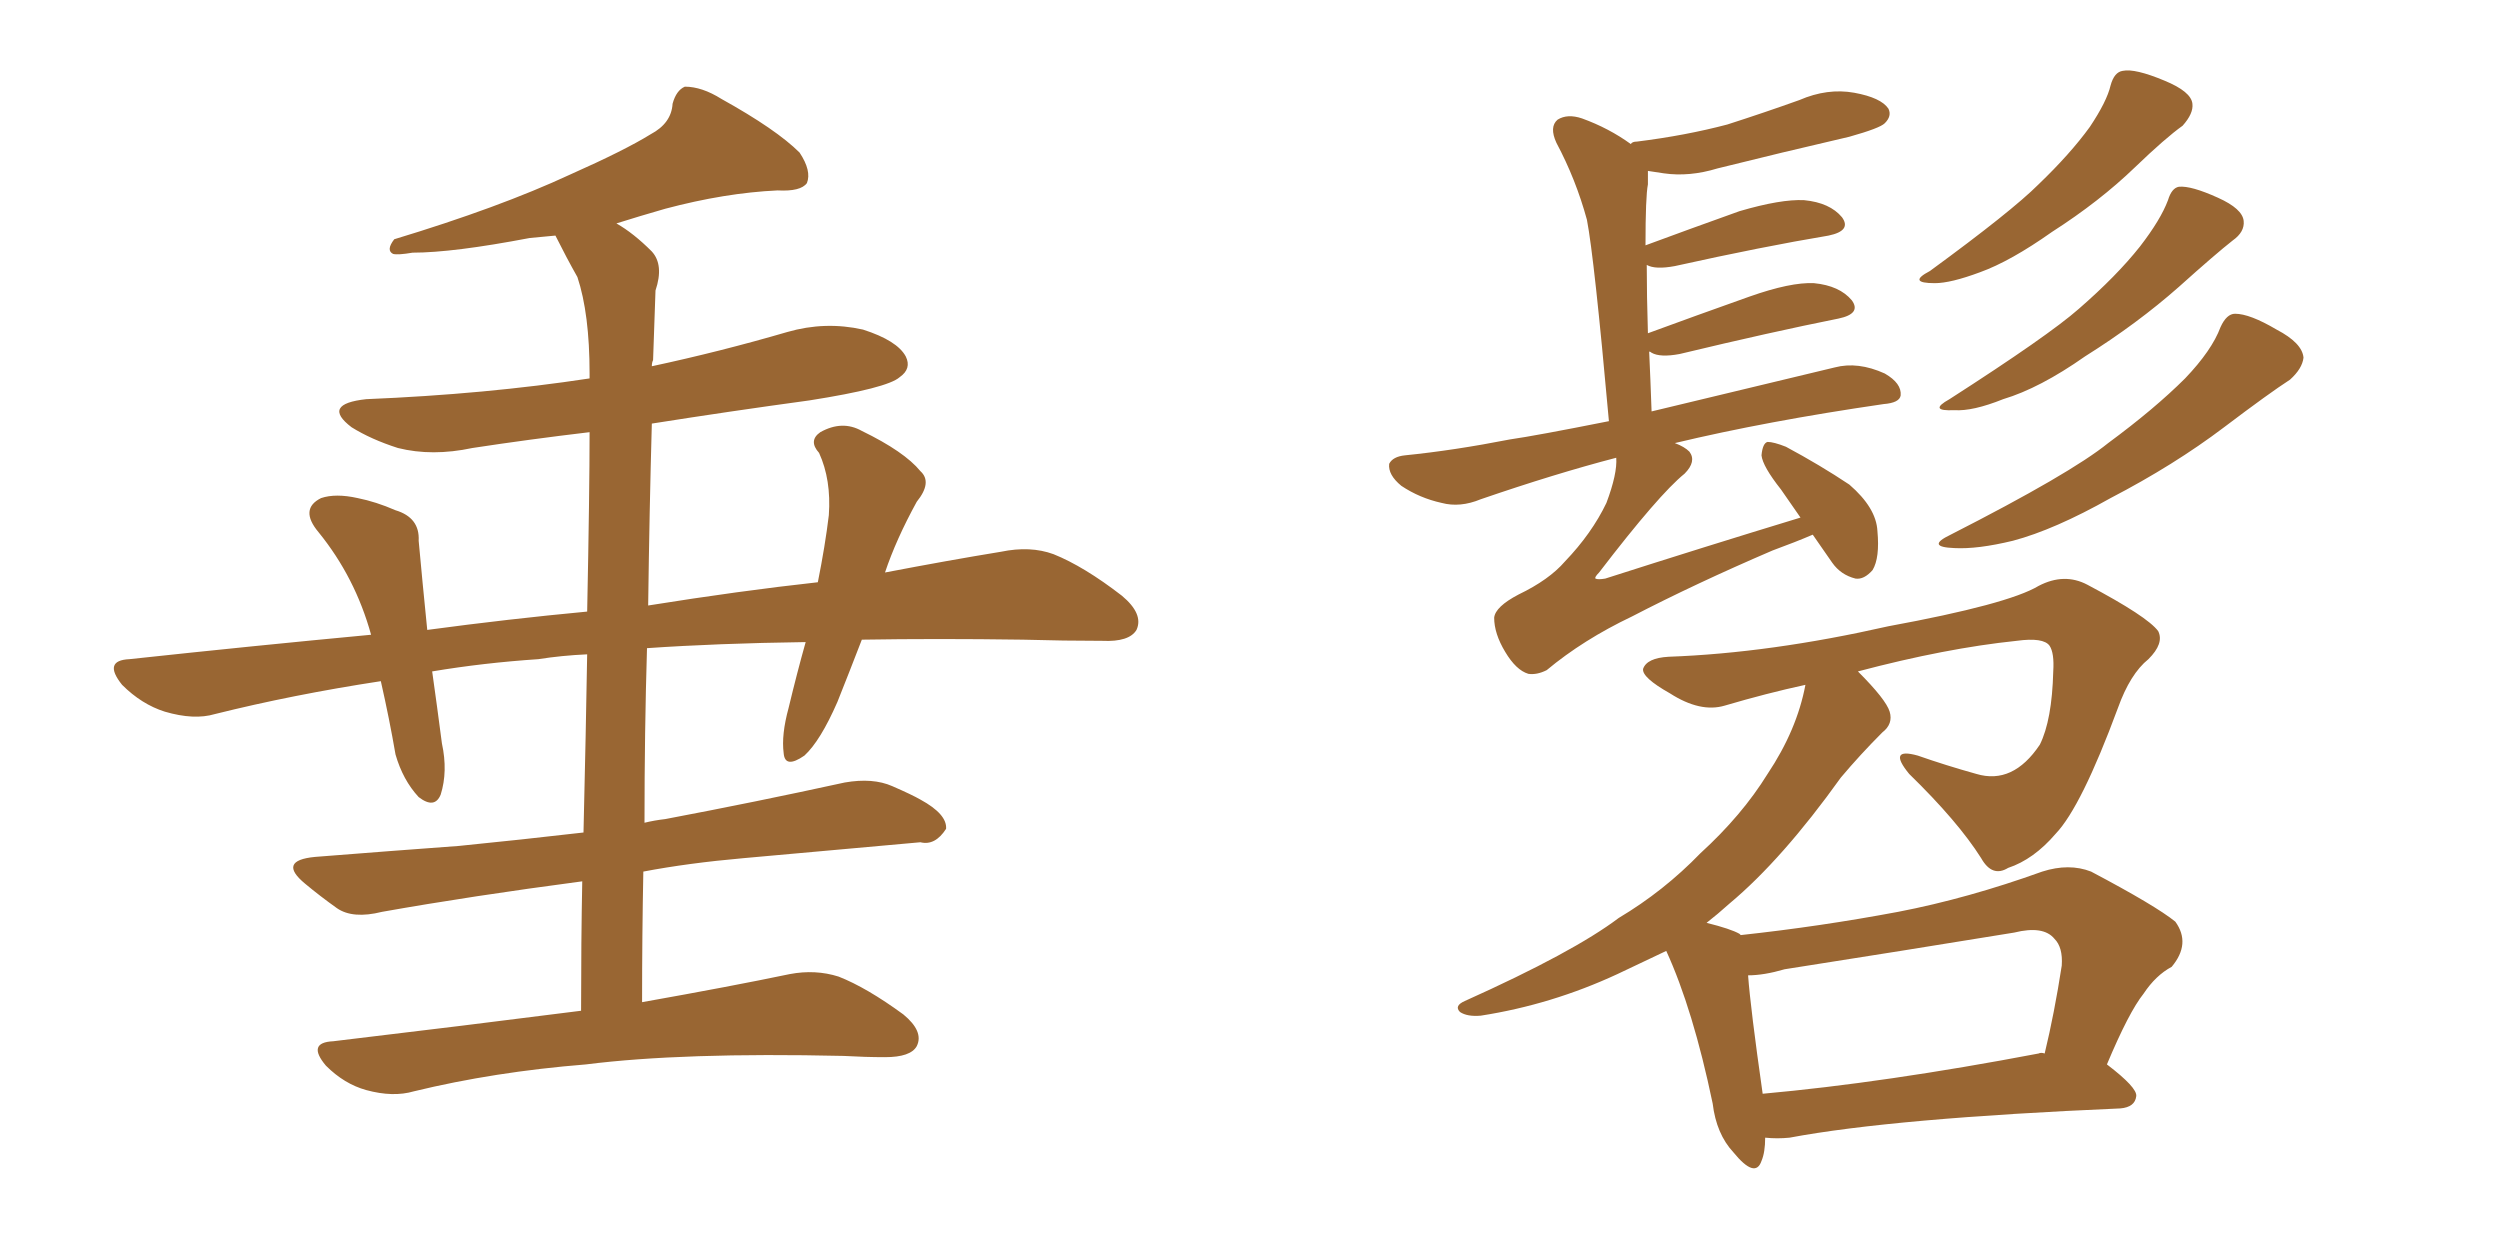 <svg xmlns="http://www.w3.org/2000/svg" xmlns:xlink="http://www.w3.org/1999/xlink" width="300" height="150"><path fill="#996633" padding="10" d="M69.73 121.29L69.73 121.29L69.73 121.29Q69.73 112.94 69.87 105.76L69.87 105.76Q56.54 107.52 45.85 109.42L45.85 109.42Q42.33 110.30 40.43 108.98L40.43 108.98Q38.38 107.52 36.62 106.05L36.62 106.05Q33.25 103.27 37.79 102.83L37.79 102.83Q47.02 102.10 55.08 101.51L55.08 101.51Q62.40 100.78 70.02 99.90L70.02 99.90Q70.31 87.74 70.46 78.52L70.46 78.52Q67.38 78.66 64.60 79.10L64.60 79.10Q58.01 79.54 51.86 80.57L51.86 80.57Q52.44 84.67 53.03 89.21L53.03 89.21Q53.76 92.58 52.88 95.36L52.88 95.36Q52.15 97.12 50.24 95.65L50.24 95.65Q48.34 93.60 47.46 90.53L47.46 90.53Q46.73 86.28 45.70 81.74L45.70 81.74Q35.16 83.35 25.78 85.69L25.78 85.69Q23.29 86.43 19.78 85.40L19.78 85.40Q16.99 84.52 14.65 82.18L14.65 82.18Q12.30 79.25 15.53 79.10L15.53 79.10Q30.47 77.49 44.53 76.17L44.53 76.17Q42.63 69.29 38.23 63.87L38.23 63.87Q35.89 61.08 38.53 59.77L38.53 59.77Q40.28 59.18 42.92 59.77L42.92 59.77Q45.12 60.21 47.46 61.23L47.46 61.23Q50.39 62.11 50.24 64.89L50.24 64.89Q50.68 69.73 51.27 75.59L51.27 75.59Q61.08 74.27 70.46 73.39L70.46 73.39Q70.75 59.03 70.75 51.86L70.75 51.86Q63.43 52.73 56.69 53.76L56.69 53.76Q51.86 54.79 47.75 53.76L47.75 53.76Q44.53 52.73 42.19 51.27L42.19 51.27Q38.53 48.49 43.95 47.90L43.95 47.90Q58.30 47.31 70.75 45.41L70.75 45.41Q70.75 44.97 70.75 44.82L70.75 44.82Q70.75 37.65 69.29 33.25L69.29 33.25Q67.97 30.91 66.65 28.27L66.65 28.27Q65.04 28.42 63.57 28.56L63.57 28.56Q54.35 30.32 49.51 30.32L49.51 30.32Q47.75 30.62 47.17 30.47L47.17 30.47Q46.29 30.03 47.31 28.71L47.31 28.71Q59.91 24.90 68.41 20.95L68.41 20.95Q75 18.02 78.08 16.11L78.08 16.11Q80.57 14.79 80.71 12.45L80.71 12.45Q81.15 10.84 82.18 10.40L82.18 10.40Q84.23 10.40 86.57 11.87L86.57 11.87Q93.16 15.53 95.95 18.31L95.95 18.31Q97.41 20.51 96.83 21.97L96.83 21.97Q96.09 23.00 93.31 22.85L93.31 22.85Q87.01 23.14 79.83 25.05L79.83 25.05Q76.76 25.93 73.97 26.81L73.97 26.81Q76.03 27.98 78.22 30.18L78.22 30.18Q79.69 31.79 78.66 34.86L78.66 34.86Q78.52 38.38 78.37 43.21L78.37 43.21Q78.22 43.51 78.22 43.95L78.22 43.95Q86.43 42.19 94.48 39.84L94.48 39.84Q99.02 38.53 103.56 39.55L103.56 39.55Q107.67 40.87 108.69 42.77L108.69 42.77Q109.42 44.24 107.96 45.26L107.96 45.26Q106.49 46.58 97.12 48.05L97.12 48.05Q87.45 49.37 78.22 50.83L78.22 50.83Q77.93 61.23 77.78 72.66L77.78 72.66Q88.77 70.90 98.14 69.87L98.14 69.87Q99.02 65.48 99.46 61.82L99.46 61.82Q99.76 57.57 98.29 54.35L98.29 54.35Q96.97 52.88 98.44 51.86L98.44 51.86Q101.07 50.39 103.42 51.71L103.42 51.71Q108.54 54.20 110.45 56.54L110.45 56.54Q111.91 57.86 110.01 60.21L110.01 60.21Q107.52 64.75 106.20 68.70L106.20 68.70Q113.82 67.24 120.12 66.21L120.12 66.21Q123.63 65.48 126.42 66.50L126.42 66.50Q130.08 67.97 134.62 71.48L134.62 71.48Q137.26 73.68 136.38 75.59L136.38 75.59Q135.50 77.05 132.28 76.90L132.28 76.90Q127.73 76.90 122.75 76.76L122.75 76.76Q112.35 76.61 103.42 76.76L103.42 76.76Q101.95 80.57 100.49 84.23L100.49 84.23Q98.44 88.92 96.53 90.67L96.53 90.67Q94.19 92.29 94.04 90.38L94.04 90.38Q93.75 88.18 94.63 84.96L94.63 84.96Q95.65 80.71 96.68 77.05L96.68 77.05Q85.99 77.20 77.64 77.78L77.64 77.78Q77.34 87.74 77.34 98.73L77.34 98.73Q78.52 98.44 79.83 98.29L79.83 98.29Q90.67 96.24 101.37 93.90L101.37 93.90Q104.74 93.31 107.08 94.34L107.08 94.34Q109.42 95.36 110.45 95.95L110.45 95.95Q113.67 97.71 113.53 99.46L113.53 99.46Q112.21 101.51 110.45 101.07L110.45 101.07Q100.78 101.95 89.21 102.98L89.21 102.98Q82.62 103.56 77.20 104.59L77.20 104.59Q77.05 112.21 77.05 120.26L77.05 120.26Q87.74 118.36 94.78 116.89L94.78 116.89Q97.85 116.31 100.63 117.19L100.63 117.19Q104.00 118.51 108.40 121.73L108.40 121.73Q110.89 123.78 110.01 125.54L110.01 125.54Q109.28 126.86 106.20 126.86L106.20 126.86Q103.86 126.86 101.22 126.71L101.22 126.71Q81.88 126.27 70.31 127.73L70.31 127.73Q59.33 128.61 49.66 130.96L49.66 130.96Q47.17 131.69 43.95 130.81L43.95 130.81Q41.31 130.08 39.11 127.88L39.11 127.88Q36.77 125.10 39.99 124.95L39.99 124.95Q55.96 123.05 69.73 121.29ZM211.82 136.52L211.82 136.52Q211.82 138.28 211.38 139.31L211.38 139.31Q210.64 141.50 208.01 138.28L208.01 138.28Q205.96 136.08 205.52 132.42L205.52 132.42Q203.17 121.14 199.95 114.11L199.95 114.11Q196.88 115.58 194.09 116.89L194.09 116.89Q186.18 120.56 177.69 121.88L177.69 121.88Q176.07 122.02 175.20 121.44L175.20 121.44Q174.46 120.70 175.78 120.12L175.78 120.12Q188.82 114.26 194.24 110.16L194.24 110.16Q199.66 106.93 204.05 102.39L204.05 102.39Q209.03 97.85 212.11 92.87L212.11 92.87Q215.63 87.60 216.65 82.18L216.65 82.18Q211.96 83.20 206.98 84.67L206.98 84.67Q204.05 85.55 200.39 83.20L200.39 83.20Q197.02 81.30 197.17 80.27L197.17 80.27Q197.61 78.96 200.24 78.81L200.24 78.81Q212.40 78.37 226.61 75.15L226.61 75.15Q240.97 72.51 244.63 70.31L244.63 70.31Q247.71 68.70 250.49 70.17L250.49 70.17Q257.67 73.97 258.98 75.73L258.98 75.73Q259.72 77.20 257.81 79.10L257.81 79.10Q255.62 80.86 254.15 84.96L254.15 84.96Q249.76 96.83 246.68 100.05L246.68 100.05Q244.04 103.13 240.97 104.15L240.97 104.15Q239.06 105.32 237.74 102.98L237.74 102.98Q234.96 98.58 229.10 92.87L229.10 92.87Q226.46 89.65 230.13 90.67L230.13 90.67Q233.50 91.85 237.16 92.87L237.16 92.87Q241.55 94.19 244.78 89.36L244.78 89.36Q246.24 86.43 246.39 80.57L246.39 80.57Q246.53 78.37 245.95 77.49L245.95 77.49Q245.21 76.46 241.99 76.90L241.99 76.90Q233.50 77.78 222.95 80.57L222.95 80.57Q226.32 83.94 226.76 85.40L226.76 85.40Q227.20 86.87 225.88 87.89L225.88 87.89Q223.24 90.53 220.90 93.31L220.90 93.31Q213.87 103.13 207.57 108.40L207.57 108.40Q206.10 109.72 204.79 110.74L204.79 110.74Q207.71 111.47 208.74 112.06L208.74 112.06Q208.74 112.06 208.89 112.21L208.89 112.21Q218.41 111.18 227.78 109.42L227.78 109.42Q236.13 107.81 245.07 104.59L245.07 104.59Q248.29 103.56 250.93 104.59L250.93 104.59Q258.69 108.69 261.04 110.60L261.04 110.60Q262.94 113.23 260.60 116.02L260.60 116.02Q258.69 117.04 257.23 119.24L257.23 119.24Q255.47 121.44 252.83 127.73L252.83 127.73Q256.49 130.52 256.35 131.54L256.35 131.54Q256.20 132.86 254.44 133.01L254.44 133.01Q227.20 134.18 214.75 136.52L214.75 136.52Q213.28 136.67 211.82 136.52ZM244.63 126.42L244.63 126.42Q244.92 126.27 245.36 126.42L245.36 126.42Q246.53 121.58 247.41 115.87L247.41 115.87Q247.56 113.67 246.53 112.65L246.53 112.65Q245.21 111.04 241.70 111.91L241.70 111.91Q228.22 114.11 214.16 116.31L214.16 116.31Q211.67 117.04 209.77 117.04L209.77 117.04Q210.06 121.00 211.52 131.25L211.52 131.25Q226.17 129.93 244.63 126.42ZM217.53 64.16L217.53 64.16Q215.48 65.04 212.70 66.06L212.70 66.06Q203.47 70.02 195.85 73.97L195.85 73.97Q189.99 76.76 185.60 80.42L185.60 80.42Q184.42 81.01 183.40 80.86L183.40 80.86Q181.93 80.42 180.62 78.22L180.62 78.22Q179.30 76.03 179.30 74.12L179.30 74.12Q179.44 72.80 182.23 71.34L182.23 71.34Q185.89 69.58 187.79 67.38L187.79 67.38Q191.02 64.01 192.77 60.35L192.77 60.35Q194.09 56.84 193.95 54.93L193.95 54.93Q186.62 56.84 177.69 59.91L177.69 59.91Q175.20 60.94 173.00 60.35L173.00 60.35Q170.36 59.77 168.16 58.30L168.16 58.30Q166.55 56.98 166.70 55.66L166.70 55.66Q167.14 54.79 168.60 54.64L168.60 54.64Q174.46 54.05 181.20 52.73L181.20 52.73Q184.28 52.29 193.07 50.54L193.07 50.54Q191.31 30.91 190.43 26.37L190.43 26.37Q189.11 21.53 186.77 17.14L186.77 17.14Q185.89 15.23 186.91 14.36L186.91 14.36Q188.09 13.62 189.84 14.21L189.84 14.21Q193.07 15.38 195.70 17.29L195.70 17.29Q195.85 16.99 196.44 16.99L196.44 16.99Q202.29 16.26 207.28 14.94L207.28 14.94Q211.82 13.48 215.92 12.01L215.92 12.01Q219.29 10.55 222.51 11.13L222.51 11.13Q225.73 11.72 226.61 13.04L226.61 13.04Q227.05 13.92 226.17 14.79L226.17 14.79Q225.59 15.38 221.92 16.41L221.92 16.41Q213.72 18.31 206.10 20.21L206.10 20.21Q202.73 21.24 199.66 20.80L199.66 20.80Q198.78 20.65 197.75 20.51L197.75 20.51Q197.75 21.24 197.75 22.12L197.75 22.12Q197.46 23.58 197.46 29.44L197.46 29.44Q202.59 27.54 208.74 25.34L208.74 25.34Q213.72 23.88 216.50 24.02L216.50 24.02Q219.58 24.32 221.04 26.07L221.04 26.07Q222.22 27.69 219.43 28.27L219.43 28.27Q211.52 29.59 200.98 31.93L200.98 31.93Q198.63 32.37 197.61 31.79L197.61 31.79Q197.61 35.45 197.75 39.99L197.75 39.99Q203.32 37.94 209.91 35.60L209.91 35.60Q214.89 33.84 217.68 33.98L217.68 33.98Q220.75 34.28 222.22 36.04L222.22 36.04Q223.39 37.65 220.61 38.23L220.61 38.23Q212.55 39.84 201.56 42.48L201.56 42.48Q199.22 42.92 198.19 42.33L198.19 42.33Q198.05 42.19 197.90 42.19L197.90 42.19Q198.05 45.41 198.19 49.37L198.19 49.37Q206.84 47.31 220.17 44.09L220.17 44.09Q222.95 43.36 226.17 44.82L226.17 44.82Q228.22 46.00 228.08 47.46L228.08 47.46Q227.93 48.34 226.03 48.49L226.03 48.49Q211.96 50.54 200.98 53.17L200.98 53.17Q202.15 53.61 202.73 54.20L202.73 54.20Q203.61 55.37 202.15 56.84L202.15 56.84Q199.07 59.33 191.89 68.70L191.89 68.70Q191.31 69.29 191.46 69.43L191.46 69.43Q191.75 69.58 192.63 69.43L192.63 69.43Q204.49 65.63 216.06 62.11L216.06 62.11Q214.75 60.21 213.72 58.74L213.72 58.74Q211.52 55.96 211.38 54.64L211.38 54.64Q211.52 53.17 212.11 53.03L212.11 53.03Q212.84 53.03 214.31 53.61L214.31 53.61Q218.41 55.81 221.92 58.15L221.92 58.15Q225.15 60.94 225.29 63.72L225.29 63.72Q225.59 66.94 224.71 68.41L224.71 68.41Q223.68 69.58 222.66 69.43L222.66 69.43Q220.90 68.99 219.87 67.53L219.87 67.53Q218.55 65.63 217.53 64.16ZM253.27 10.25L253.27 10.25Q253.71 8.64 254.74 8.50L254.74 8.50Q256.20 8.20 259.72 9.67L259.72 9.67Q262.94 10.99 263.09 12.45L263.09 12.45Q263.23 13.62 261.91 15.09L261.91 15.09Q259.86 16.55 256.20 20.07L256.20 20.07Q251.95 24.17 246.24 27.83L246.24 27.83Q241.26 31.35 237.60 32.67L237.60 32.67Q234.08 33.98 232.18 33.98L232.18 33.98Q228.81 33.98 231.59 32.52L231.59 32.52Q241.41 25.34 244.63 22.12L244.63 22.12Q248.44 18.46 250.78 15.23L250.78 15.23Q252.83 12.16 253.27 10.25ZM260.16 24.02L260.16 24.02Q260.60 22.56 261.47 22.41L261.47 22.41Q262.94 22.27 266.16 23.73L266.16 23.73Q269.09 25.05 269.24 26.51L269.24 26.51Q269.38 27.83 267.92 28.86L267.92 28.86Q265.87 30.47 261.47 34.42L261.47 34.42Q256.49 38.82 250.20 42.77L250.20 42.77Q244.78 46.58 240.38 47.90L240.38 47.90Q236.72 49.37 234.52 49.22L234.52 49.22Q231.30 49.37 233.94 47.90L233.94 47.90Q245.80 40.28 249.46 37.06L249.46 37.06Q254.00 33.11 256.79 29.59L256.79 29.59Q259.28 26.37 260.16 24.02ZM266.46 39.26L266.46 39.26L266.46 39.26Q267.19 37.65 268.21 37.65L268.21 37.65Q269.97 37.65 273.19 39.55L273.19 39.55Q276.27 41.16 276.42 42.92L276.42 42.92Q276.27 44.24 274.80 45.56L274.80 45.56Q272.31 47.17 266.89 51.27L266.89 51.27Q260.89 55.81 253.27 59.77L253.27 59.77Q246.53 63.57 241.55 64.89L241.55 64.89Q237.30 65.92 234.52 65.77L234.52 65.77Q231.01 65.63 234.08 64.16L234.08 64.16Q248.44 56.84 252.98 53.17L252.98 53.17Q258.54 49.07 262.21 45.41L262.21 45.41Q265.43 42.04 266.46 39.26Z"/></svg>
